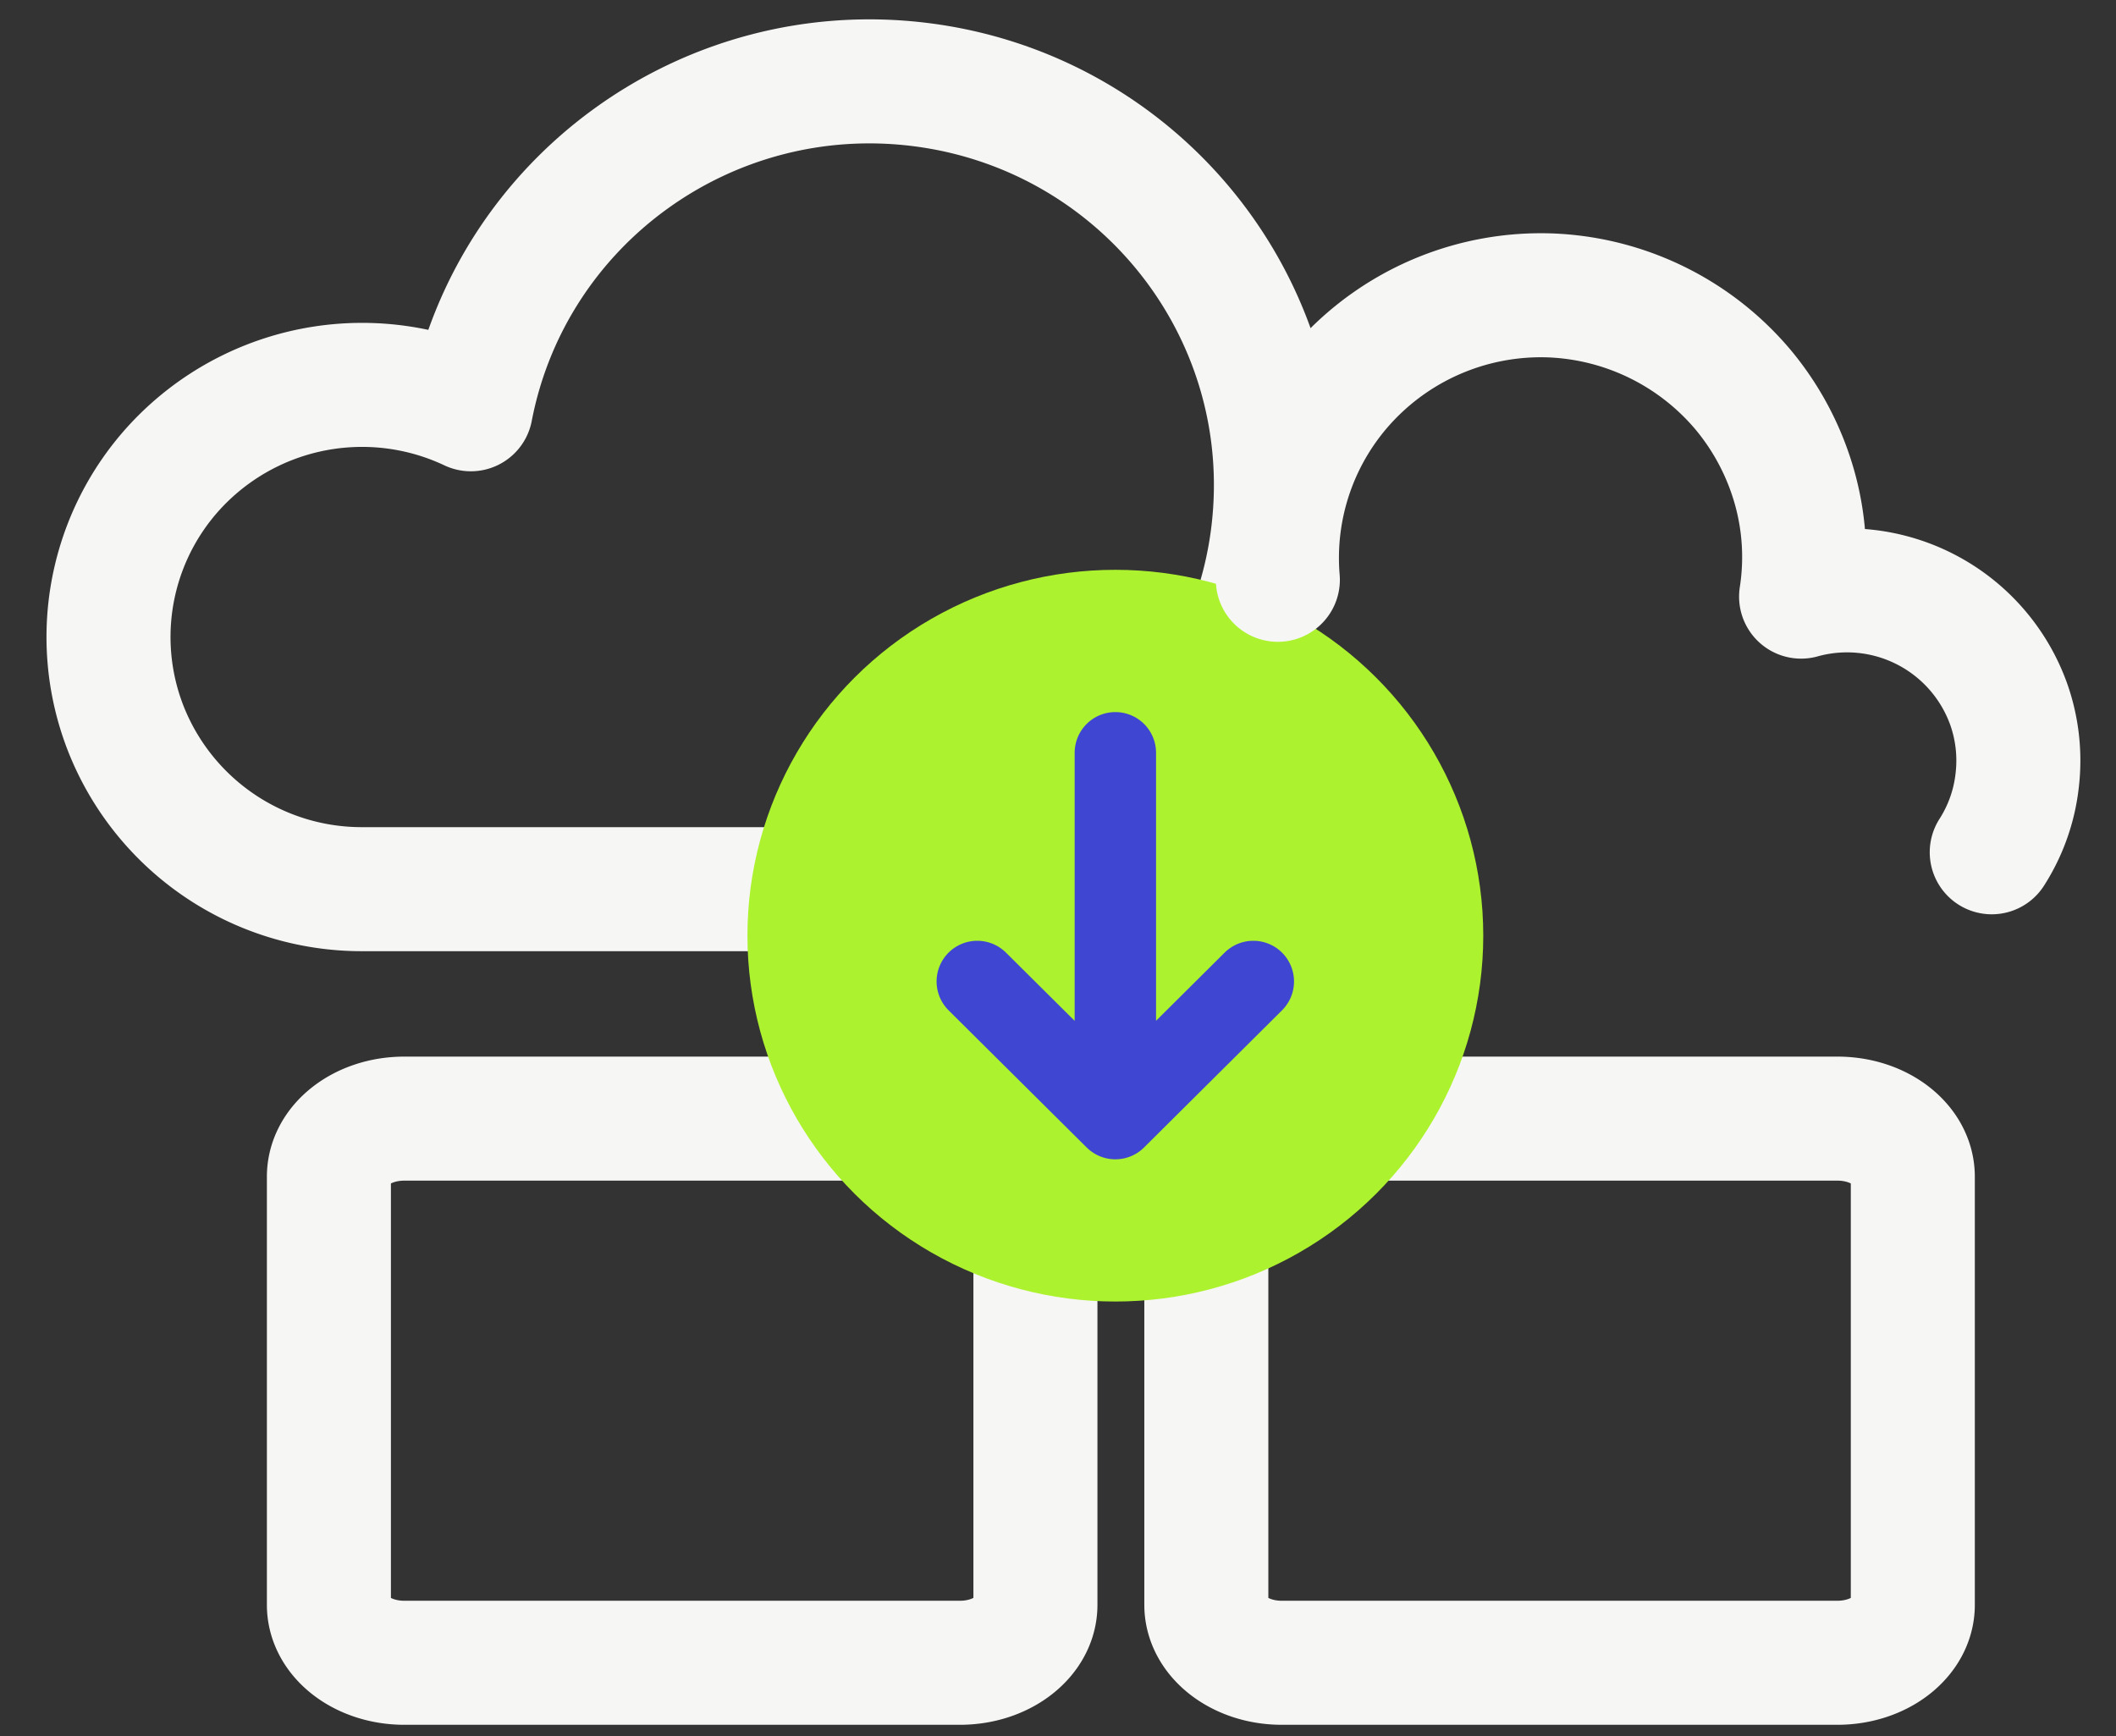 <?xml version="1.0" encoding="utf-8"?>
<svg xmlns="http://www.w3.org/2000/svg" width="39" height="32" viewBox="0 0 39 32">
    <rect x="0" y="0" width="39" height="32" fill="#333333" stroke="none"/>
    <g transform="translate(2 1.5)" fill="none" fill-rule="evenodd">
        <path d="M14.024 14.888c3.952.003 7.226-3.048 7.477-6.97.252-3.921-2.605-7.362-6.526-7.858-3.92-.496-7.553 2.124-8.297 5.983a4.694 4.694 0 0 0-5.194.801 4.629 4.629 0 0 0-1.16 5.098 4.673 4.673 0 0 0 4.342 2.946h9.358zM5.45 19.117h10.245c.766 0 1.389.48 1.389 1.071v7.89c0 .588-.623 1.068-1.39 1.068H5.452c-.77 0-1.39-.48-1.39-1.068v-7.89c0-.592.62-1.071 1.39-1.071zM21.622 19.117h10.244c.77 0 1.389.48 1.389 1.071v7.89c0 .588-.62 1.068-1.39 1.068H21.623c-.766 0-1.389-.48-1.389-1.068v-7.89c0-.592.623-1.071 1.39-1.071z" stroke="#F6F6F4" stroke-width="2.286" stroke-linecap="round" stroke-linejoin="round"/>
        <ellipse fill="#ADF22E" fill-rule="nonzero" cx="18.557" cy="15.745" rx="6.781" ry="6.743"/>
        <path stroke="#3F46D2" stroke-width="1.5" stroke-linecap="round" stroke-linejoin="round" d="M18.557 12.374v6.743M18.557 19.117l-2.545-2.528M18.557 19.117l2.543-2.528"/>
        <path d="M34.71 14.208c.257-.401.417-.855.469-1.327a3.12 3.12 0 0 0-.154-1.395 3.165 3.165 0 0 0-3.829-1.99 4.737 4.737 0 0 0-.12-2.01 4.883 4.883 0 0 0-.944-1.797 4.893 4.893 0 0 0-3.575-1.745 4.883 4.883 0 0 0-3.685 1.505 4.825 4.825 0 0 0-1.32 3.737" stroke="#F6F6F4" stroke-width="2.286" stroke-linecap="round" stroke-linejoin="round"/>
    </g>
</svg>